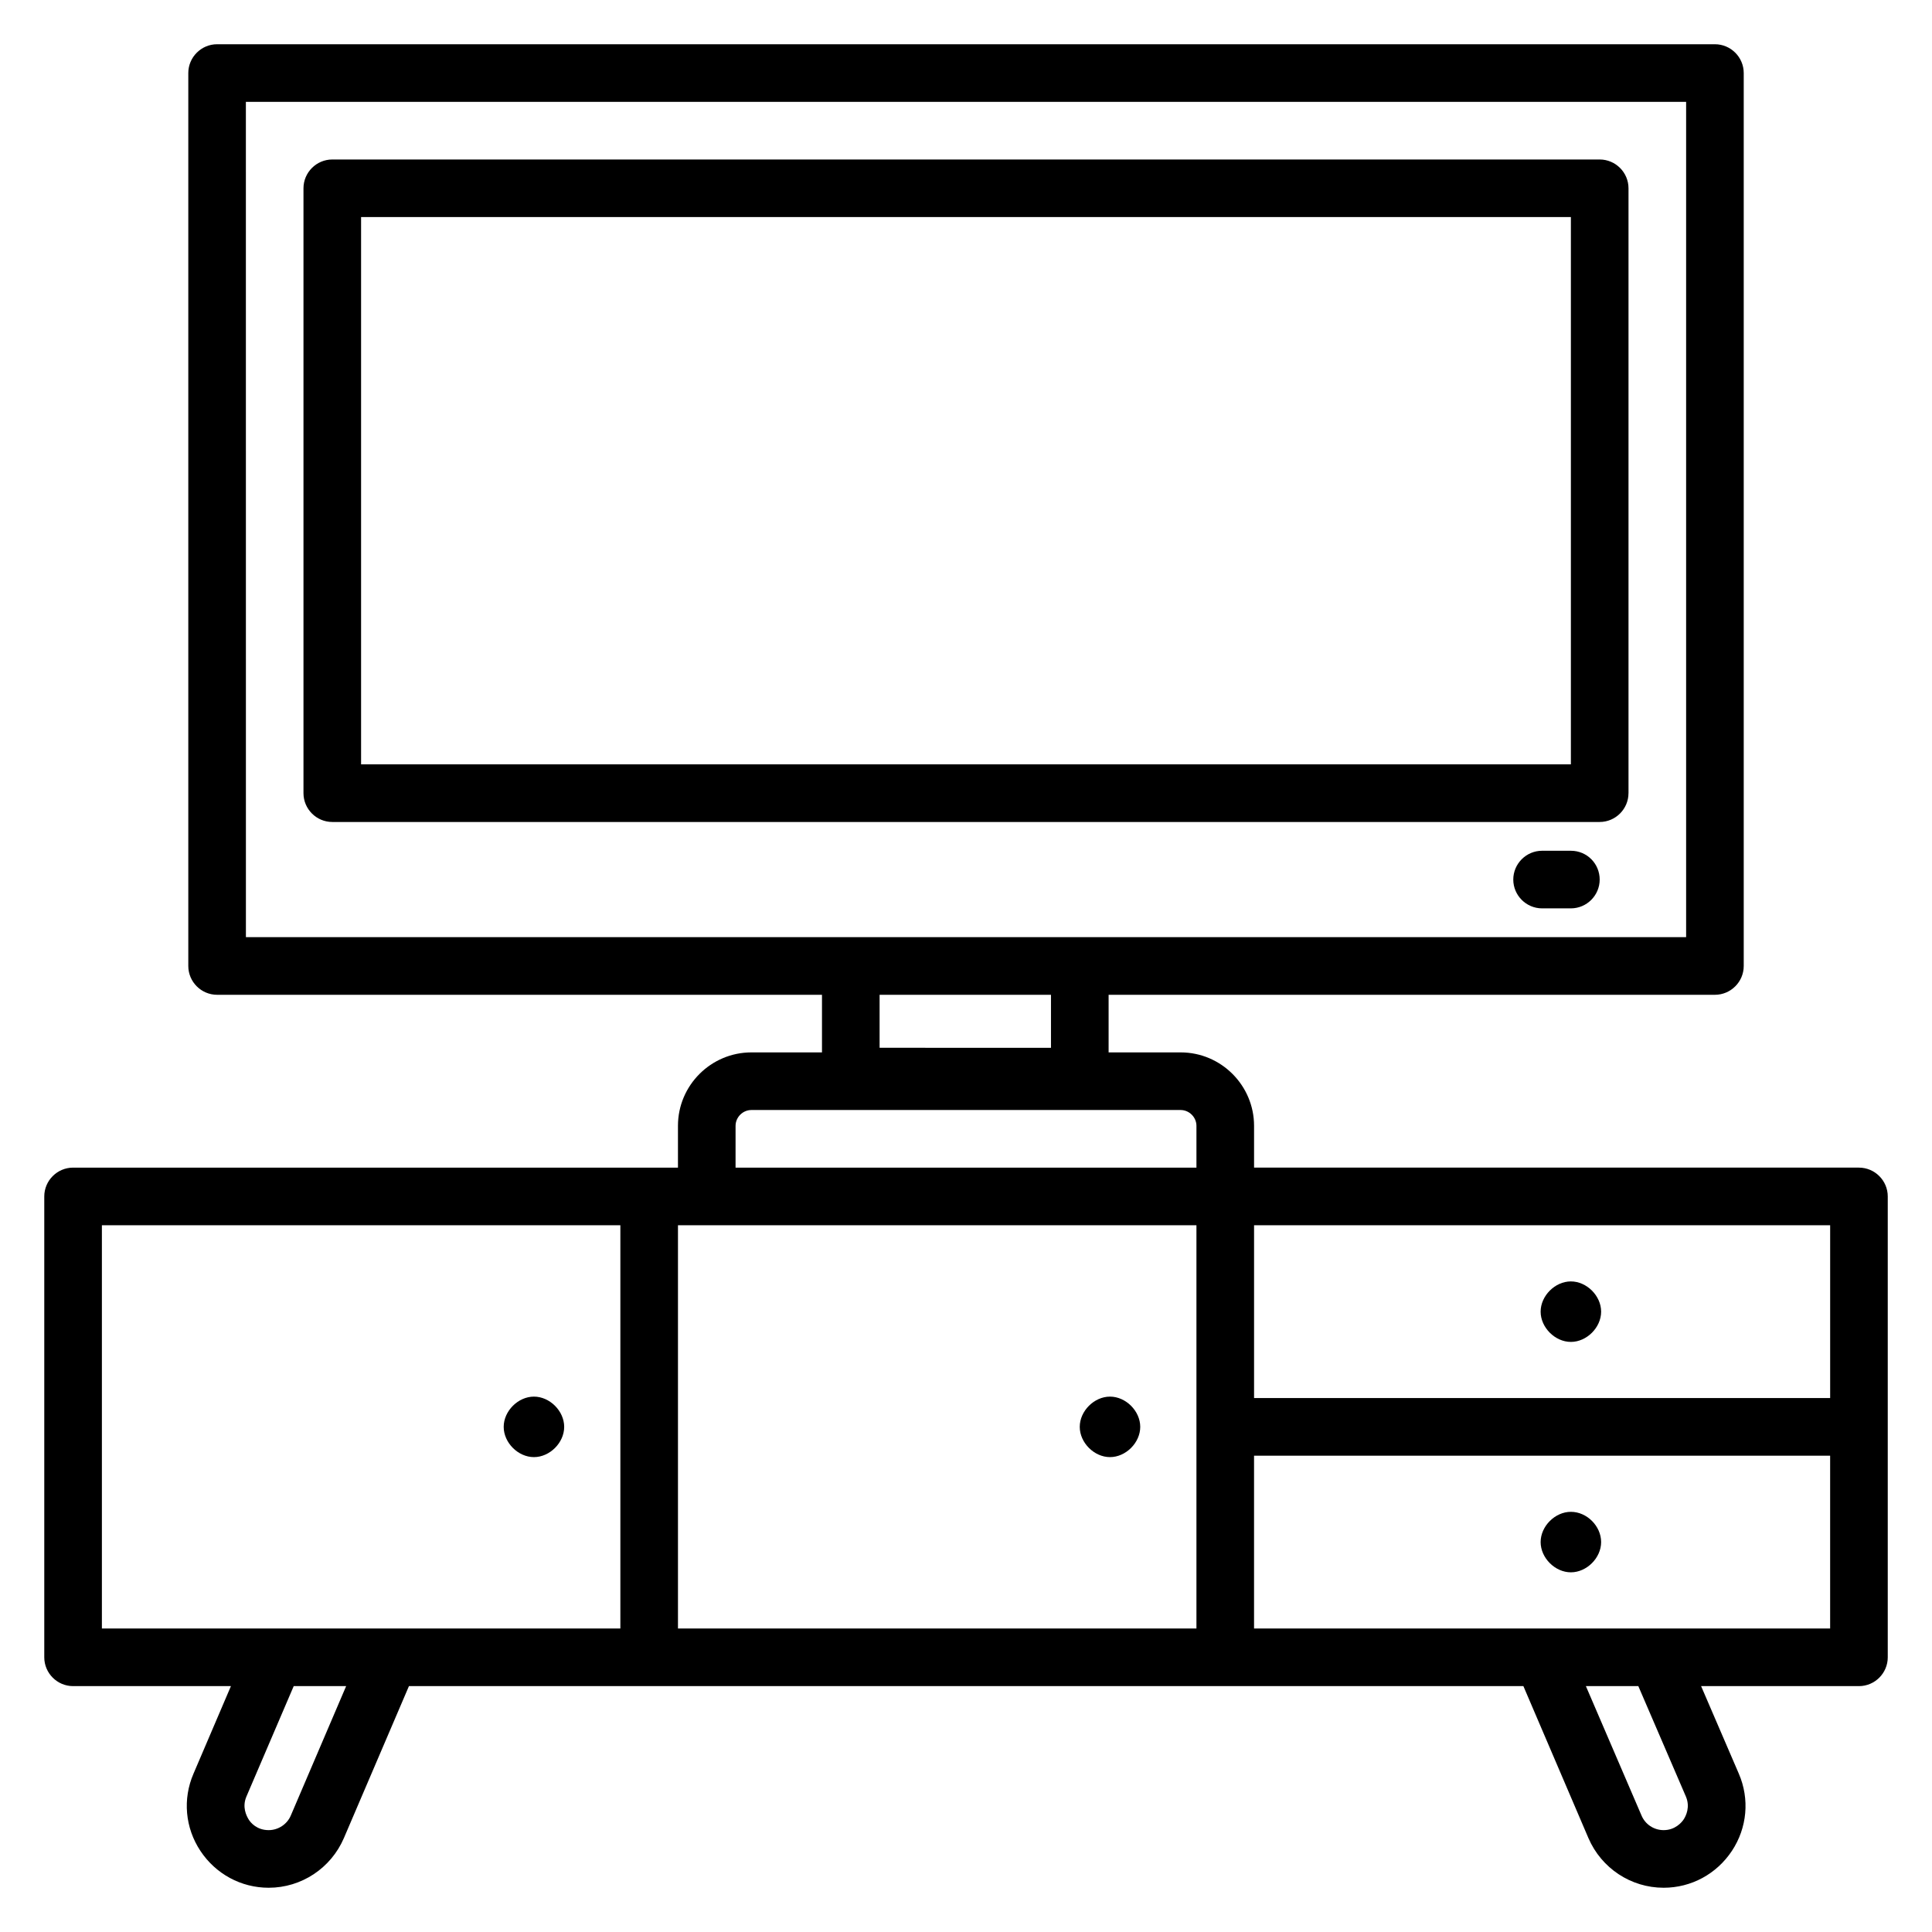 <?xml version="1.0" encoding="UTF-8"?>
<!-- Uploaded to: ICON Repo, www.iconrepo.com, Generator: ICON Repo Mixer Tools -->
<svg fill="#000000" width="800px" height="800px" version="1.1" viewBox="144 144 512 512" xmlns="http://www.w3.org/2000/svg">
 <g>
  <path d="m636.64 453.43h-160.3v-11.07c0-10.688-8.703-19.465-19.465-19.465h-19.082v-15.266h160.68c4.199 0 7.633-3.434 7.633-7.633v-236.64c0-4.199-3.434-7.633-7.633-7.633h-396.94c-4.199 0-7.633 3.438-7.633 7.633v236.64c0 4.199 3.434 7.633 7.633 7.633h160.3v15.266h-18.703c-10.688 0-19.465 8.703-19.465 19.465v11.074h-160.3c-4.199 0-7.633 3.434-7.633 7.633v122.14c0 4.199 3.434 7.633 7.633 7.633h41.832l-9.922 23.207c-2.902 6.719-2.215 14.352 1.832 20.457 4.043 6.106 10.762 9.77 18.09 9.77 8.703 0 16.488-5.191 19.922-13.129l17.254-40.305h295.34l17.25 40.305c3.434 7.938 11.223 13.129 19.922 13.129 7.328 0 14.047-3.664 18.09-9.77 4.047-6.106 4.734-13.742 1.832-20.457l-9.996-23.207h41.832c4.199 0 7.633-3.434 7.633-7.633v-122.14c0-4.199-3.434-7.633-7.633-7.633zm-427.48-282.44h381.68v221.37l-160.68-0.004h-220.99zm213.36 236.64v14.047l-45.418-0.004v-14.043zm206.49 106.87h-152.67v-45.801h152.67zm-297.71-45.801h129.77v106.87l-137.4 0.004v-106.87zm7.633-26.336c0-2.289 1.91-4.199 4.199-4.199h113.74c2.289 0 4.199 1.91 4.199 4.199v11.07h-122.14zm-167.93 26.336h137.4v106.87l-137.4 0.004zm50.074 156.41c-0.992 2.367-3.359 3.894-5.879 3.894-3.129 0-4.809-1.984-5.344-2.902-0.535-0.918-1.754-3.207-0.535-6.031l12.52-29.234h13.895zm369.69-5.039c1.223 2.824 0 5.191-0.535 6.031-0.531 0.84-2.289 2.902-5.34 2.902-2.594 0-4.887-1.527-5.879-3.894l-14.734-34.273h13.895zm-114.43-44.5v-45.801h152.67v45.801z"/>
  <path d="m285.5 530.15c4.199 0 8.016-3.816 8.016-8.016 0-4.199-3.816-8.016-8.016-8.016-4.199 0-8.016 3.816-8.016 8.016 0 4.199 3.816 8.016 8.016 8.016z"/>
  <path d="m438.16 530.15c4.199 0 8.016-3.816 8.016-8.016 0-4.199-3.816-8.016-8.016-8.016-4.199 0-8.016 3.816-8.016 8.016 0.004 4.199 3.82 8.016 8.016 8.016z"/>
  <path d="m560.3 499.62c4.199 0 8.016-3.816 8.016-8.016 0-4.199-3.816-8.016-8.016-8.016s-8.016 3.816-8.016 8.016c0 4.195 3.816 8.016 8.016 8.016z"/>
  <path d="m560.3 544.65c-4.199 0-8.016 3.816-8.016 8.016s3.816 8.016 8.016 8.016 8.016-3.816 8.016-8.016-3.738-8.016-8.016-8.016z"/>
  <path d="m575.57 354.2v-160.3c0-4.199-3.434-7.633-7.633-7.633h-335.88c-4.199 0-7.633 3.434-7.633 7.633v160.3c0 4.199 3.434 7.633 7.633 7.633h335.87c4.199 0 7.637-3.438 7.637-7.633zm-15.27-7.637h-320.61v-145.04h320.61z"/>
  <path d="m560.3 369.46h-7.633c-4.199 0-7.633 3.434-7.633 7.633 0 4.199 3.434 7.633 7.633 7.633h7.633c4.199 0 7.633-3.434 7.633-7.633 0-4.199-3.356-7.633-7.633-7.633z"/>
 </g>
</svg>